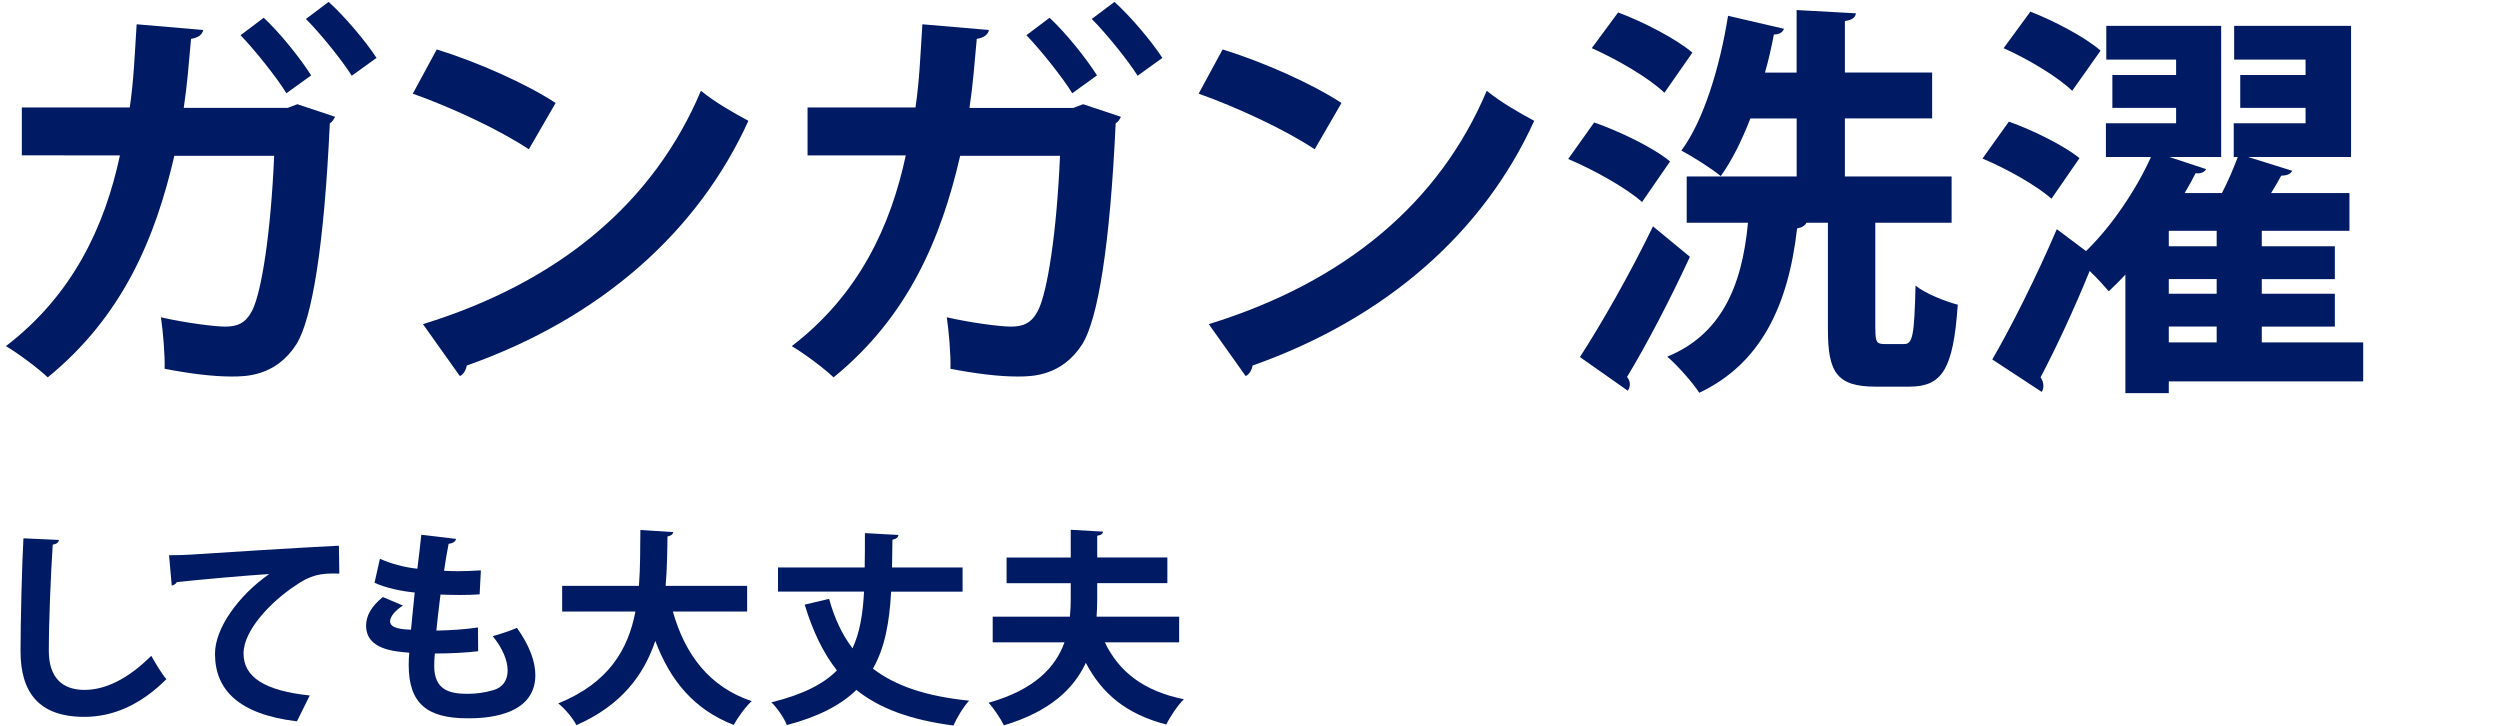<svg xmlns="http://www.w3.org/2000/svg" viewBox="0 0 592 172">
  <defs>
    <style>
      .cls-1 {
        fill: none;
      }

      .cls-2 {
        fill: #001a64;
      }
    </style>
  </defs>
  <path class="cls-2" d="M79.35,27.65c-.29.58-.67,1.25-1.25,1.54-1.34,29.21-4.23,46.32-7.88,52.28-4.9,7.69-12.11,7.69-15.38,7.69-4.42,0-9.8-.67-15.86-1.83.1-3.36-.38-8.84-.87-12.2,5.86,1.35,12.78,2.21,15.18,2.21,2.88,0,4.9-.77,6.44-3.84,2.21-4.32,4.42-18.45,5.19-36.61h-23.64c-4.52,19.6-12.3,38.06-29.98,52.47-2.21-2.11-6.82-5.57-9.9-7.4,15.95-12.2,23.45-28.54,27-45.17H5.17v-11.34h25.56c.96-6.63,1.15-12.3,1.63-19.7l15.76,1.35c-.19,1.06-1.15,1.83-2.88,2.11-.58,6.15-.87,10.67-1.73,16.34h24.6l2.31-.87,8.94,2.98ZM62.44,4.2c3.94,3.65,8.75,9.71,11.24,13.65l-5.86,4.23c-2.21-3.65-7.59-10.38-10.86-13.74l5.48-4.13ZM77.82.45c3.94,3.56,8.84,9.42,11.34,13.26l-5.86,4.23c-2.21-3.56-7.49-10.09-10.86-13.45l5.38-4.04Z"/>
  <path class="cls-2" d="M103.41,11.7c9.61,2.98,21.14,8.07,28.16,12.69l-6.34,10.96c-6.92-4.61-18.26-9.9-27.48-13.17l5.67-10.47ZM100.15,76.76c32.38-9.99,54.68-28.83,65.83-55.26,3.56,2.88,7.69,5.19,11.24,7.11-11.92,26.23-34.88,46.7-66.69,57.95-.19,1.06-.77,2.11-1.63,2.5l-8.74-12.3Z"/>
  <path class="cls-2" d="M265.44,27.65c-.29.58-.67,1.25-1.25,1.54-1.34,29.21-4.23,46.32-7.88,52.28-4.9,7.69-12.11,7.69-15.38,7.69-4.42,0-9.8-.67-15.86-1.83.1-3.36-.38-8.84-.87-12.2,5.86,1.35,12.78,2.21,15.18,2.21,2.88,0,4.9-.77,6.44-3.84,2.21-4.32,4.42-18.45,5.19-36.61h-23.64c-4.52,19.6-12.3,38.06-29.98,52.47-2.21-2.11-6.82-5.57-9.9-7.4,15.95-12.2,23.45-28.54,27-45.17h-23.26v-11.34h25.56c.96-6.63,1.15-12.3,1.63-19.7l15.76,1.35c-.19,1.06-1.15,1.83-2.88,2.11-.58,6.15-.87,10.67-1.73,16.34h24.6l2.31-.87,8.94,2.98ZM248.53,4.2c3.94,3.65,8.75,9.71,11.24,13.65l-5.86,4.23c-2.21-3.65-7.59-10.38-10.86-13.74l5.48-4.13ZM263.91.45c3.94,3.56,8.84,9.42,11.34,13.26l-5.86,4.23c-2.21-3.56-7.49-10.09-10.86-13.45l5.38-4.04Z"/>
  <path class="cls-2" d="M289.5,11.7c9.61,2.98,21.14,8.07,28.16,12.69l-6.34,10.96c-6.92-4.61-18.26-9.9-27.48-13.17l5.67-10.47ZM286.23,76.76c32.38-9.99,54.68-28.83,65.83-55.26,3.56,2.88,7.69,5.19,11.24,7.11-11.92,26.23-34.88,46.7-66.69,57.95-.19,1.06-.77,2.11-1.63,2.5l-8.74-12.3Z"/>
  <path class="cls-2" d="M377.5,29c6.05,2.11,14.03,5.96,17.97,9.23l-6.63,9.61c-3.65-3.27-11.34-7.59-17.49-10.19l6.15-8.65ZM374.13,84.54c4.81-7.4,11.82-19.6,17.3-30.94l8.74,7.21c-4.71,10.19-10.28,20.85-14.89,28.45.48.58.67,1.15.67,1.73s-.19,1.06-.48,1.54l-11.34-7.98ZM383.17,2.95c5.96,2.21,13.74,6.25,17.59,9.51l-6.63,9.51c-3.56-3.46-11.15-7.88-17.2-10.57l6.25-8.46ZM444.09,77.91c0,3.08.29,3.56,2.21,3.56h4.61c2.02,0,2.4-2.02,2.69-13.84,2.21,1.83,7.02,3.75,10,4.52-1.06,15.28-3.65,19.41-11.53,19.41h-7.88c-9.22,0-11.34-3.36-11.34-13.55v-25.27h-5.09c-.29.67-1.06,1.15-2.21,1.35-2.11,18.55-8.74,32.1-23.16,38.92-1.54-2.4-5.29-6.63-7.59-8.55,12.4-5.09,17.68-16.05,19.12-31.71h-14.51v-10.96h26.04v-13.74h-10.96c-2.02,5.19-4.32,9.9-7.02,13.65-2.21-1.83-6.63-4.61-9.32-6.05,5.29-7.11,9.13-19.8,11.05-31.91l13.26,3.08c-.29.77-1.06,1.35-2.4,1.35-.58,2.98-1.25,6.05-2.12,9.03h7.5V2.38l14.03.77c-.1.96-.77,1.54-2.6,1.83v12.2h20.66v10.86h-20.66v13.74h25.27v10.96h-18.07v25.18Z"/>
  <path class="cls-2" d="M475.7,28.8c5.67,2.02,13.07,5.67,16.72,8.65l-6.63,9.61c-3.46-3.08-10.57-7.11-16.34-9.51l6.25-8.75ZM559.6,81.08v9.23h-46.03v2.79h-10.28v-28.06c-1.35,1.44-2.6,2.69-3.94,3.94-1.15-1.35-2.79-3.17-4.52-4.81-3.75,9.23-8.07,18.45-11.63,25.18.48.67.67,1.35.67,2.02,0,.48-.1.96-.38,1.44l-11.72-7.69c4.32-7.4,10.47-19.6,15.28-30.85l6.92,5.19c6.34-6.15,12.11-14.99,15.38-22.29h-10.67v-7.98h16.62v-3.65h-15.09v-7.78h15.09v-3.65h-16.53v-7.98h27.2v31.04h-12.3l8.75,2.88c-.38.67-1.25,1.15-2.5.96-.77,1.54-1.63,3.08-2.6,4.71h8.84c1.44-2.79,2.79-5.96,3.75-8.55h-.96v-7.98h17.01v-3.65h-15.47v-7.78h15.47v-3.65h-16.91v-7.98h27.68v31.04h-24.41l10.47,3.27c-.38.77-1.25,1.15-2.59,1.15-.67,1.25-1.54,2.69-2.4,4.13h18.55v8.94h-20.76v3.65h17.3v7.78h-17.3v3.46h17.3v7.78h-17.3v3.75h24.03ZM480.8,2.76c5.67,2.21,12.97,6.05,16.62,9.23l-6.73,9.51c-3.36-3.27-10.57-7.59-16.24-10.09l6.34-8.65ZM524.91,58.31v-3.65h-11.34v3.65h11.34ZM524.91,69.55v-3.46h-11.34v3.46h11.34ZM513.57,77.33v3.75h11.34v-3.75h-11.34Z"/>
  <path class="cls-2" d="M13.96,127.85c-.1.59-.54.98-1.47,1.13-.44,6.52-.93,17.98-.93,25.18,0,6.27,3.19,9.21,8.43,9.21,4.85,0,10.24-2.5,15.83-8.08.73,1.37,2.65,4.51,3.58,5.54-6.12,6.08-12.59,8.92-19.45,8.92-10.88,0-15.09-5.93-15.09-15.58,0-6.57.34-20.77.69-26.7l8.43.39Z"/>
  <path class="cls-2" d="M40.03,131.48c1.52,0,3.77-.05,5.14-.15,5.63-.39,26.8-1.71,35.08-2.11l.1,6.61c-4.36-.15-6.76.25-10.63,2.99-5.39,3.58-12.05,10.34-12.05,15.92s4.95,8.82,15.68,9.95l-3.04,6.12c-13.91-1.67-19.4-7.54-19.4-16.02,0-5.98,5.49-13.72,12.84-18.86-5.63.34-17.39,1.42-21.9,1.91-.1.39-.73.73-1.18.83l-.64-7.2Z"/>
  <path class="cls-2" d="M113.26,154.21c-2.89.34-6.66.54-10.29.54-.1,1.08-.15,2.01-.15,2.94,0,5.73,3.67,6.61,7.89,6.61,2.01,0,4.21-.29,6.12-.88,2.25-.64,3.38-2.35,3.38-4.65s-1.13-5.19-3.53-8.13c1.62-.44,4.31-1.32,5.73-1.96,2.94,4.12,4.36,7.94,4.36,11.17,0,10.24-13.03,10.24-16.07,10.24-9.55,0-13.92-3.48-13.92-12.64,0-1.37.05-2.01.15-2.89-3.62-.29-10.24-.78-10.24-6.42,0-2.16,1.13-4.51,3.97-6.76l4.75,2.01c-1.86,1.18-3.04,2.65-3.04,3.72,0,1.76,2.94,1.91,4.95,2.01.29-2.69.54-5.68.88-8.82-3.14-.29-6.86-1.08-9.51-2.3l1.27-5.68c2.55,1.13,5.63,2.01,8.87,2.35.34-2.74.69-5.59.93-8.04l8.23.98c-.1.64-.73,1.03-1.76,1.18-.34,1.71-.74,4.02-1.08,6.37.93.05,2.11.1,3.28.1,1.81,0,3.82-.1,5.44-.2l-.29,5.68c-1.28.1-2.94.15-4.61.15s-3.28-.05-4.66-.1c-.39,2.94-.69,5.83-.98,8.53,3.33-.05,6.86-.29,9.85-.74l.05,5.63Z"/>
  <path class="cls-2" d="M176.92,144.81h-17.59c2.89,10.14,8.57,17.83,18.67,21.22-1.42,1.27-3.33,3.92-4.26,5.63-9.41-3.67-14.99-10.44-18.57-19.89-2.7,8.04-7.99,15.24-18.67,19.94-.88-1.67-2.64-3.82-4.31-5.14,11.96-4.85,16.56-12.79,18.28-21.75h-17.35v-6.08h18.18c.34-4.36.29-8.82.34-13.23l7.79.49c-.1.54-.54.88-1.37,1.03-.05,3.77-.1,7.74-.44,11.71h19.3v6.08Z"/>
  <path class="cls-2" d="M227.92,140.1h-16.9c-.39,7.06-1.42,13.18-4.31,18.23,5.34,4.12,12.69,6.57,22.78,7.59-1.32,1.37-2.94,4.12-3.72,5.88-10.14-1.32-17.49-4.02-22.98-8.43-3.62,3.53-8.87,6.32-16.46,8.33-.64-1.67-2.3-4.07-3.67-5.39,7.4-1.81,12.3-4.31,15.53-7.55-3.28-4.16-5.73-9.31-7.64-15.58l5.78-1.37c1.27,4.61,3.09,8.48,5.54,11.71,1.77-3.77,2.45-8.18,2.74-13.42h-20.38v-5.73h20.53c.05-2.55.05-5.24.05-8.13l7.94.44c-.1.59-.49.93-1.42,1.13-.05,2.25-.05,4.46-.1,6.57h16.71v5.73Z"/>
  <path class="cls-2" d="M279.22,152.11h-17.59c3.33,6.96,9.21,11.56,18.71,13.47-1.42,1.37-3.28,4.16-4.16,5.98-9.46-2.45-15.19-7.25-19.06-14.6-2.84,6.12-8.43,11.51-19.4,14.8-.69-1.47-2.45-4.12-3.63-5.34,11.03-3.14,15.88-8.48,17.98-14.31h-17v-6.08h18.28c.15-1.42.2-2.84.2-4.21v-3.72h-15.19v-6.08h15.19v-6.57l7.64.44c-.05.49-.39.83-1.37.98v5.14h16.61v6.08h-16.61v3.77c0,1.37-.05,2.79-.15,4.16h19.55v6.08Z"/>
  <rect class="cls-1" width="592" height="172"/>
</svg>